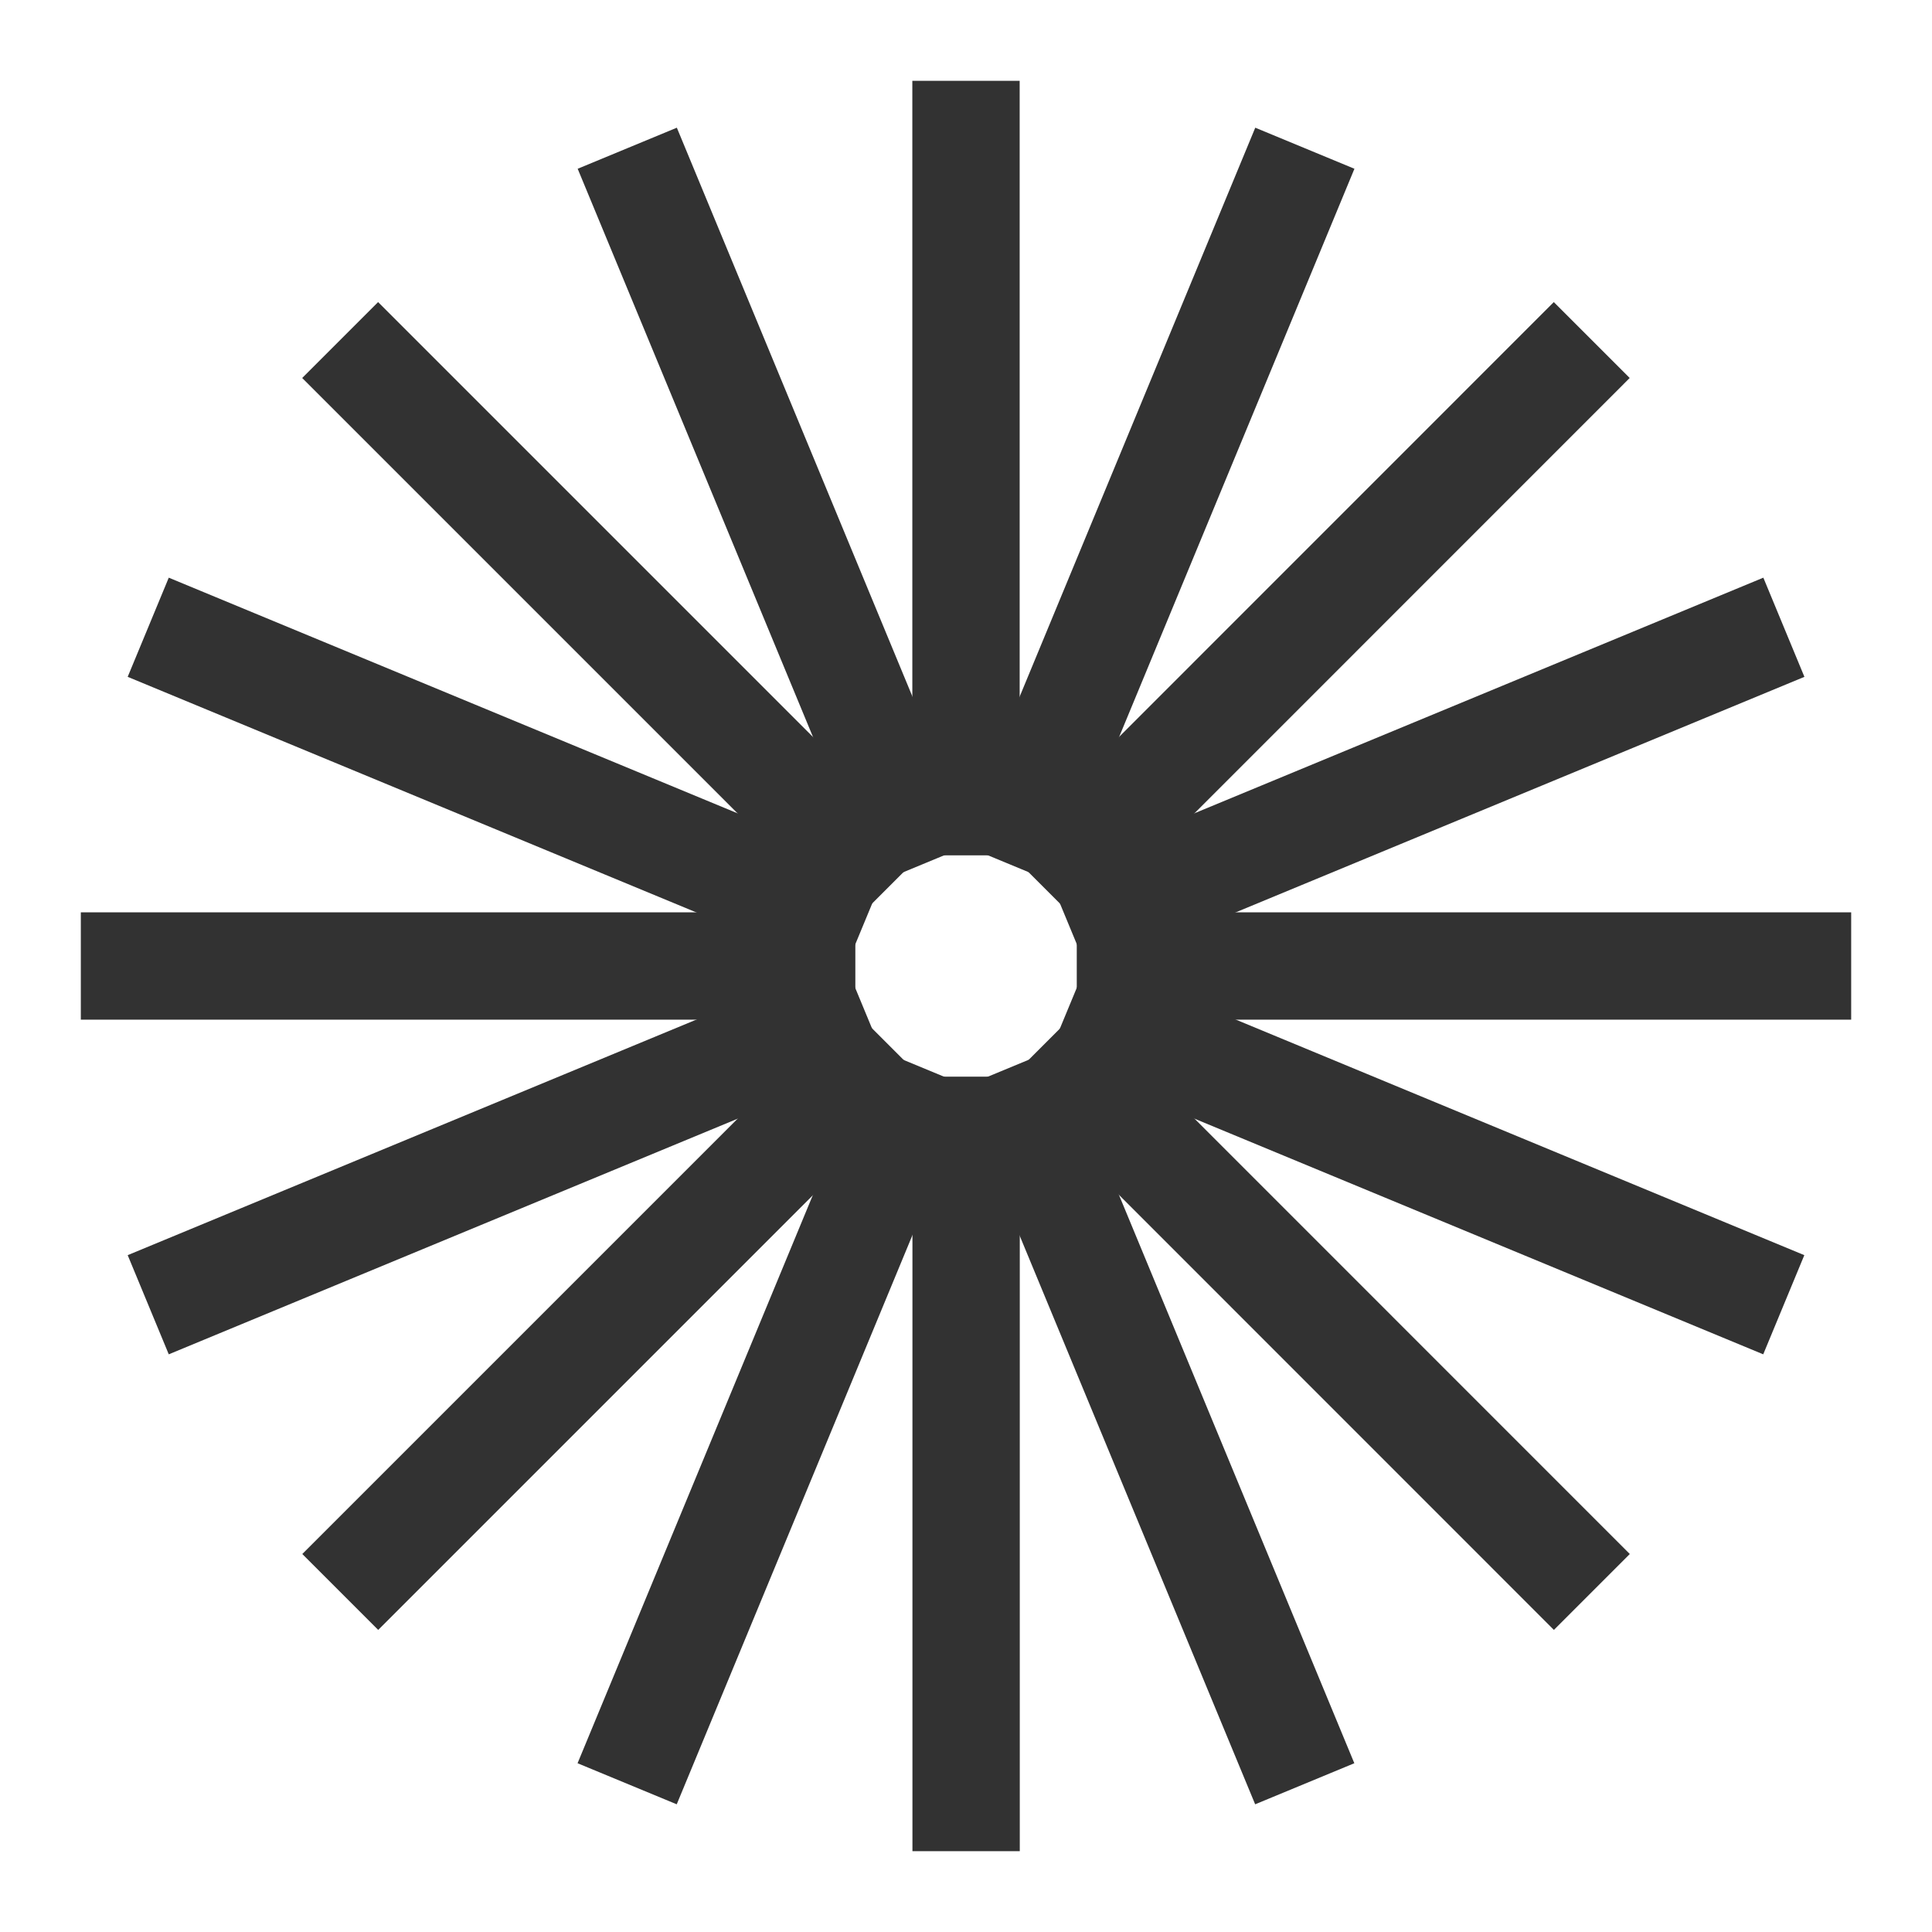 <?xml version="1.0" encoding="UTF-8"?> <svg xmlns="http://www.w3.org/2000/svg" width="18" height="18" viewBox="0 0 18 18" fill="none"><path d="M9 0.753V7.969" stroke="#323232"></path><path d="M12.157 1.381L9.396 8.048" stroke="#323232"></path><path d="M14.83 3.168L9.728 8.271" stroke="#323232"></path><path d="M16.62 5.844L9.953 8.605" stroke="#323232"></path><path d="M17.247 9H10.032" stroke="#323232"></path><path d="M16.619 12.156L9.953 9.394" stroke="#323232"></path><path d="M14.831 14.832L9.729 9.729" stroke="#323232"></path><path d="M12.156 16.619L9.395 9.952" stroke="#323232"></path><path d="M9.001 17.247V10.031" stroke="#323232"></path><path d="M5.843 16.619L8.604 9.952" stroke="#323232"></path><path d="M3.17 14.832L8.273 9.729" stroke="#323232"></path><path d="M1.381 12.156L8.047 9.395" stroke="#323232"></path><path d="M0.753 9L7.969 9" stroke="#323232"></path><path d="M1.381 5.844L8.048 8.606" stroke="#323232"></path><path d="M3.169 3.168L8.272 8.271" stroke="#323232"></path><path d="M5.844 1.381L8.605 8.048" stroke="#323232"></path></svg> 